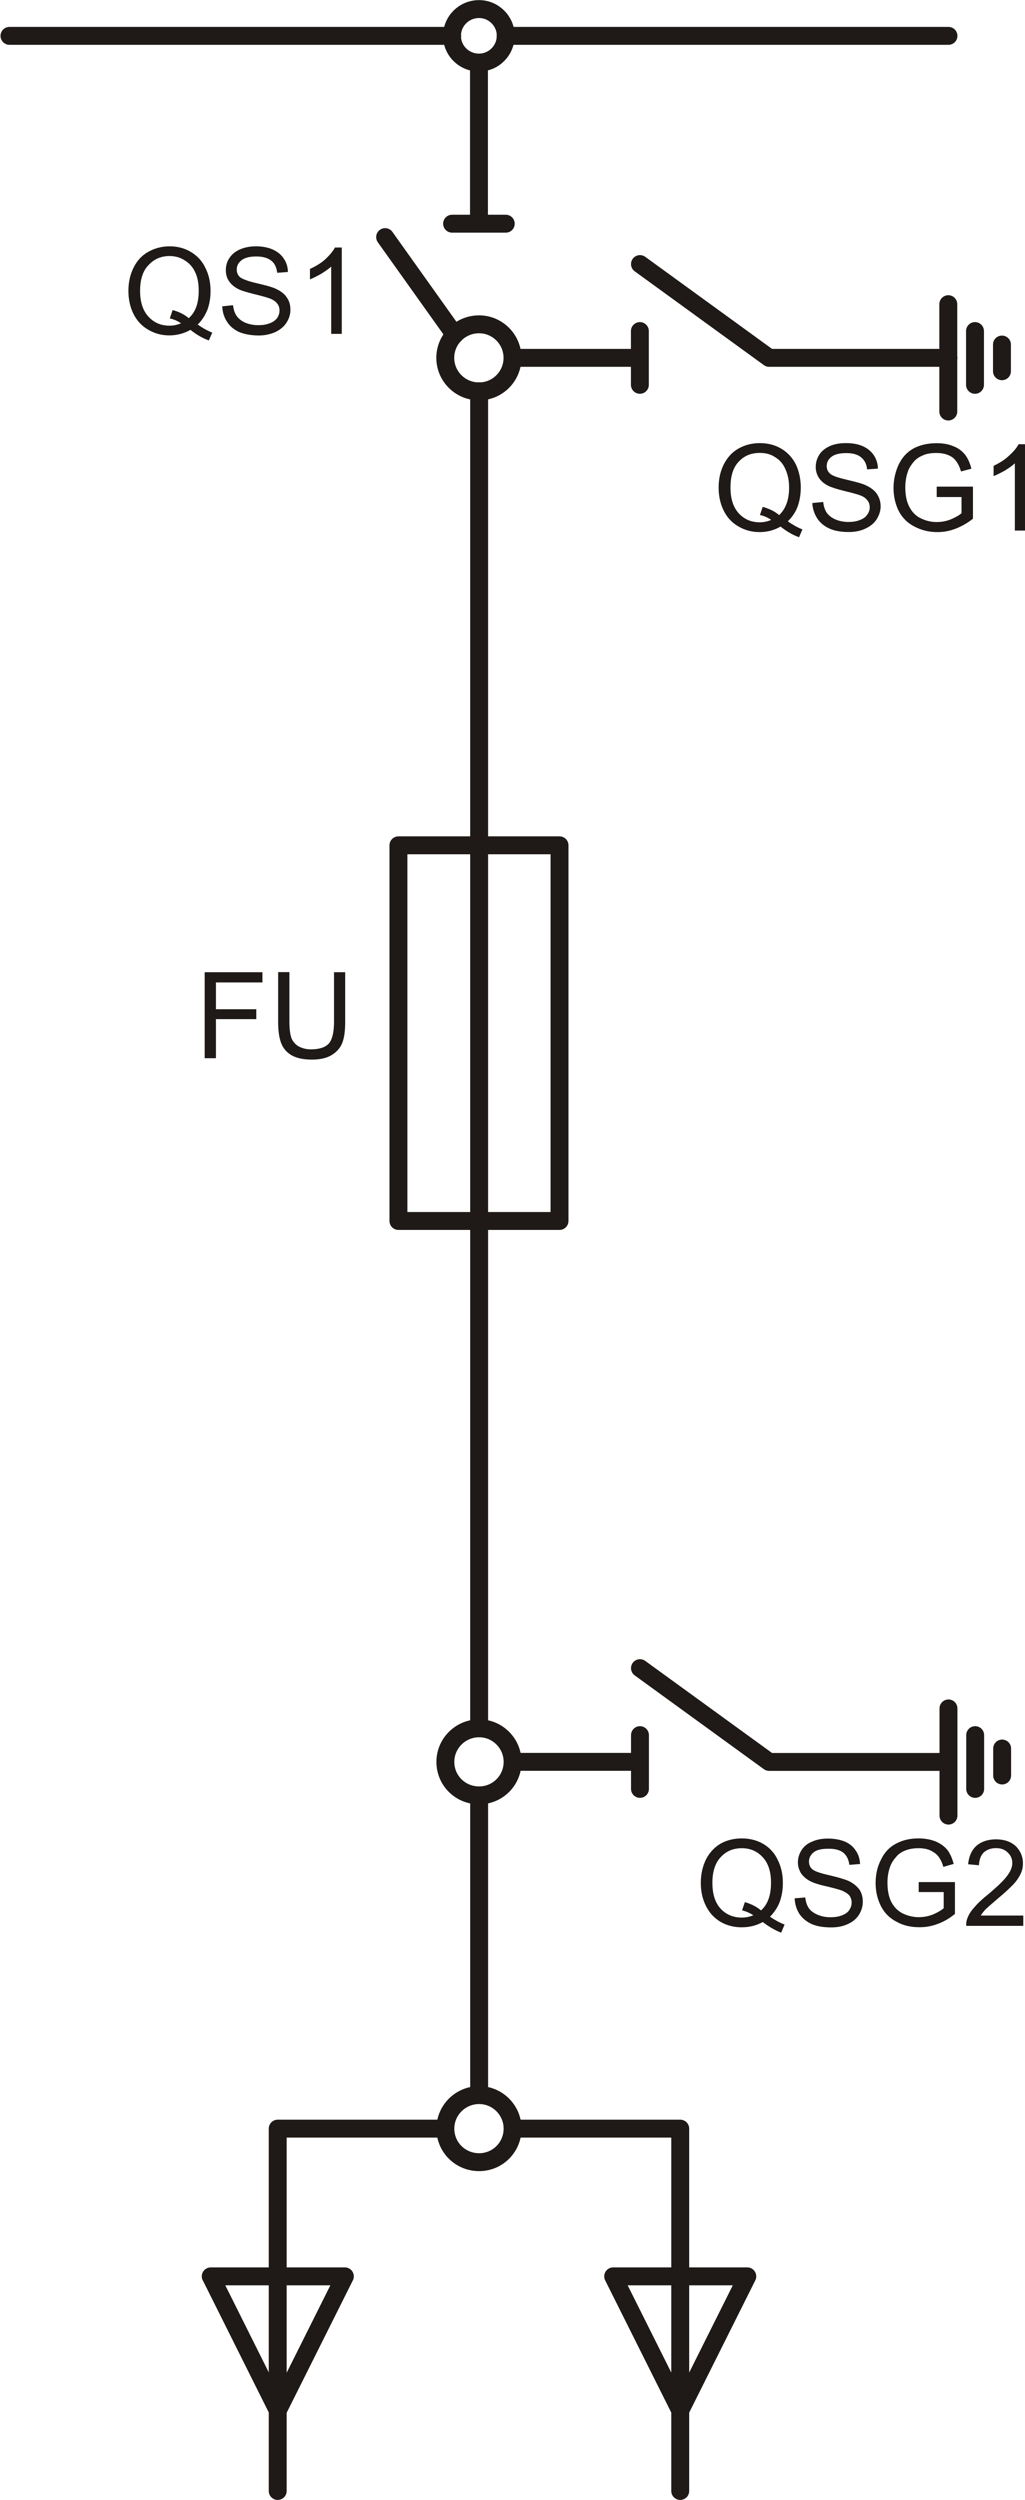 <?xml version="1.0" encoding="UTF-8" standalone="no"?>
<svg
   xmlns:dc="http://purl.org/dc/elements/1.1/"
   xmlns:cc="http://creativecommons.org/ns#"
   xmlns:rdf="http://www.w3.org/1999/02/22-rdf-syntax-ns#"
   xmlns:svg="http://www.w3.org/2000/svg"
   xmlns="http://www.w3.org/2000/svg"
   version="1.1"
   id="svg10643"
   viewBox="0 0 42.565 103.787"
   height="29.291mm"
   width="12.013mm">
  <defs
     id="defs10645" />
  <g
     transform="translate(-277.839,-364.661)"
     id="layer1">
    <g
       id="g13779"
       style="clip-rule:evenodd;fill-rule:evenodd;image-rendering:optimizeQuality;shape-rendering:geometricPrecision;text-rendering:geometricPrecision"
       transform="matrix(3.543,0,0,3.543,-144.455,180.869)">
      <path
         style="fill:none;stroke:#1f1a17;stroke-width:0.21;stroke-linecap:round;stroke-linejoin:round"
         id="path7747"
         d="m 125.119,52.295 c 0,-0.174 -0.142,-0.314 -0.313,-0.314 -0.174,-1e-4 -0.317,0.139 -0.317,0.314"
         class="fil0 str25" />
      <path
         style="fill:#1f1a17"
         id="path7749"
         d="m 128.216,74.335 c 0.062,0.042 0.119,0.072 0.171,0.092 l -0.04,0.095 c -0.072,-0.028 -0.144,-0.07 -0.216,-0.125 -0.075,0.042 -0.157,0.062 -0.249,0.062 -0.089,0 -0.172,-0.022 -0.246,-0.064 -0.074,-0.045 -0.132,-0.107 -0.171,-0.187 -0.04,-0.08 -0.06,-0.169 -0.06,-0.269 0,-0.1 0.02,-0.191 0.06,-0.274 0.04,-0.079 0.097,-0.142 0.171,-0.186 0.075,-0.042 0.159,-0.062 0.251,-0.062 0.092,0 0.177,0.022 0.251,0.065 0.075,0.045 0.132,0.107 0.169,0.187 0.04,0.08 0.06,0.169 0.06,0.268 1e-4,0.085 -0.013,0.159 -0.037,0.224 -0.025,0.067 -0.065,0.124 -0.114,0.174 z m -0.294,-0.171 c 0.077,0.022 0.139,0.055 0.189,0.097 0.08,-0.072 0.117,-0.179 0.117,-0.324 1e-4,-0.082 -0.012,-0.152 -0.04,-0.213 -0.027,-0.06 -0.07,-0.107 -0.122,-0.142 -0.052,-0.033 -0.112,-0.05 -0.179,-0.05 -0.1,0 -0.181,0.033 -0.246,0.102 -0.065,0.067 -0.1,0.169 -0.1,0.303 1e-4,0.132 0.032,0.234 0.097,0.304 0.065,0.07 0.149,0.104 0.249,0.104 0.048,0 0.092,-0.01 0.134,-0.027 -0.042,-0.028 -0.084,-0.045 -0.132,-0.058 l 0.033,-0.097 z"
         class="fil1" />
      <path
         style="fill:#1f1a17"
         id="path7751"
         d="m 128.504,74.119 0.125,-0.01 c 0.007,0.05 0.019,0.092 0.042,0.125 0.022,0.032 0.055,0.057 0.102,0.077 0.044,0.019 0.094,0.03 0.152,0.03 0.052,0 0.096,-0.007 0.134,-0.022 0.04,-0.015 0.068,-0.035 0.087,-0.063 0.017,-0.027 0.027,-0.055 0.027,-0.086 0,-0.03 -0.008,-0.057 -0.025,-0.082 -0.019,-0.023 -0.049,-0.042 -0.09,-0.06 -0.027,-0.01 -0.087,-0.027 -0.179,-0.049 -0.092,-0.02 -0.157,-0.042 -0.194,-0.062 -0.047,-0.025 -0.082,-0.057 -0.107,-0.094 -0.022,-0.038 -0.035,-0.08 -0.035,-0.125 1e-4,-0.052 0.015,-0.099 0.043,-0.144 0.03,-0.045 0.069,-0.078 0.126,-0.1 0.055,-0.025 0.117,-0.035 0.184,-0.035 0.074,0 0.139,0.012 0.197,0.035 0.057,0.025 0.099,0.06 0.129,0.107 0.033,0.047 0.047,0.099 0.05,0.156 l -0.126,0.01 c -0.008,-0.062 -0.03,-0.109 -0.07,-0.142 -0.04,-0.032 -0.097,-0.047 -0.174,-0.047 -0.079,0 -0.137,0.012 -0.174,0.042 -0.037,0.03 -0.055,0.067 -0.055,0.107 0,0.037 0.012,0.067 0.037,0.09 0.028,0.025 0.092,0.047 0.202,0.072 0.107,0.025 0.179,0.047 0.222,0.065 0.057,0.027 0.1,0.062 0.13,0.102 0.028,0.042 0.04,0.09 0.04,0.144 0,0.052 -0.015,0.104 -0.045,0.152 -0.03,0.047 -0.074,0.084 -0.131,0.109 -0.058,0.027 -0.122,0.039 -0.194,0.039 -0.09,0 -0.167,-0.012 -0.229,-0.039 -0.06,-0.028 -0.11,-0.067 -0.145,-0.12 -0.034,-0.054 -0.052,-0.114 -0.055,-0.181 z"
         class="fil1" />
      <path
         style="fill:#1f1a17"
         id="path7753"
         d="m 129.959,74.046 0,-0.117 0.425,0 0,0.373 c -0.064,0.052 -0.132,0.092 -0.202,0.117 -0.069,0.027 -0.141,0.039 -0.213,0.039 -0.1,0 -0.19,-0.019 -0.269,-0.064 -0.082,-0.042 -0.142,-0.102 -0.184,-0.184 -0.04,-0.08 -0.062,-0.169 -0.062,-0.269 0,-0.097 0.019,-0.189 0.062,-0.273 0.04,-0.085 0.1,-0.15 0.177,-0.189 0.077,-0.042 0.164,-0.062 0.266,-0.062 0.072,0 0.137,0.012 0.197,0.035 0.059,0.025 0.104,0.058 0.139,0.1 0.032,0.042 0.057,0.097 0.074,0.164 l -0.121,0.035 c -0.015,-0.052 -0.035,-0.092 -0.058,-0.122 -0.022,-0.029 -0.055,-0.052 -0.095,-0.072 -0.042,-0.018 -0.087,-0.025 -0.139,-0.025 -0.06,0 -0.112,0.01 -0.157,0.028 -0.042,0.017 -0.08,0.042 -0.104,0.074 -0.028,0.03 -0.049,0.062 -0.065,0.099 -0.025,0.062 -0.037,0.129 -0.037,0.202 1e-4,0.092 0.015,0.167 0.045,0.226 0.032,0.062 0.077,0.107 0.135,0.136 0.06,0.028 0.122,0.043 0.186,0.043 0.057,0 0.114,-0.01 0.169,-0.032 0.054,-0.023 0.094,-0.048 0.124,-0.072 l 1e-4,-0.19 -0.294,0 z"
         class="fil1" />
      <path
         style="fill:#1f1a17"
         id="path7755"
         d="m 131.185,74.323 0,0.119 -0.669,0 c -0.002,-0.03 0.002,-0.057 0.012,-0.085 0.017,-0.047 0.045,-0.092 0.085,-0.134 0.037,-0.045 0.09,-0.095 0.162,-0.152 0.109,-0.092 0.184,-0.164 0.221,-0.216 0.04,-0.052 0.06,-0.102 0.06,-0.149 0,-0.05 -0.018,-0.09 -0.055,-0.125 -0.034,-0.033 -0.079,-0.05 -0.136,-0.05 -0.059,0 -0.107,0.018 -0.145,0.052 -0.035,0.037 -0.052,0.087 -0.055,0.149 l -0.127,-0.012 c 0.01,-0.095 0.042,-0.167 0.099,-0.217 0.057,-0.049 0.135,-0.075 0.229,-0.075 0.097,0 0.174,0.028 0.231,0.08 0.054,0.054 0.084,0.122 0.084,0.201 0,0.04 -0.007,0.08 -0.024,0.117 -0.018,0.04 -0.045,0.082 -0.083,0.124 -0.04,0.042 -0.102,0.102 -0.192,0.176 -0.074,0.063 -0.121,0.105 -0.144,0.127 -0.02,0.023 -0.037,0.045 -0.052,0.068 l 0.497,0 z"
         class="fil1" />
      <path
         style="fill:#1f1a17"
         id="path7757"
         d="m 128.425,57.983 c 0.062,0.045 0.119,0.075 0.171,0.095 l -0.039,0.092 c -0.072,-0.025 -0.145,-0.067 -0.217,-0.125 -0.074,0.043 -0.157,0.065 -0.246,0.065 -0.092,-10e-5 -0.174,-0.023 -0.249,-0.067 -0.074,-0.043 -0.132,-0.104 -0.171,-0.184 -0.04,-0.08 -0.06,-0.169 -0.06,-0.271 0,-0.099 0.019,-0.189 0.06,-0.271 0.042,-0.082 0.099,-0.145 0.174,-0.187 0.075,-0.042 0.157,-0.063 0.249,-0.063 0.092,0 0.177,0.021 0.251,0.065 0.075,0.044 0.132,0.107 0.172,0.186 0.037,0.08 0.057,0.17 0.057,0.269 0,0.082 -0.013,0.157 -0.037,0.224 -0.025,0.067 -0.065,0.124 -0.114,0.171 z m -0.294,-0.169 c 0.076,0.022 0.142,0.052 0.192,0.097 0.077,-0.073 0.117,-0.179 0.117,-0.324 0,-0.082 -0.015,-0.152 -0.043,-0.214 -0.027,-0.063 -0.067,-0.109 -0.122,-0.142 -0.052,-0.035 -0.112,-0.049 -0.179,-0.049 -0.099,-1e-4 -0.181,0.032 -0.246,0.102 -0.065,0.067 -0.097,0.169 -0.097,0.303 0,0.132 0.032,0.231 0.097,0.303 0.065,0.07 0.147,0.105 0.246,0.105 0.048,-1e-4 0.092,-0.01 0.134,-0.028 -0.04,-0.028 -0.084,-0.048 -0.132,-0.057 l 0.033,-0.097 z"
         class="fil1" />
      <path
         style="fill:#1f1a17"
         id="path7759"
         d="m 128.713,57.769 0.127,-0.012 c 0.005,0.052 0.02,0.092 0.04,0.124 0.022,0.032 0.057,0.06 0.102,0.08 0.045,0.019 0.097,0.03 0.154,0.03 0.05,-2e-4 0.095,-0.007 0.132,-0.022 0.04,-0.015 0.07,-0.035 0.087,-0.063 0.02,-0.027 0.03,-0.054 0.03,-0.087 1e-4,-0.032 -0.01,-0.06 -0.028,-0.082 -0.017,-0.024 -0.047,-0.045 -0.09,-0.06 -0.027,-0.01 -0.087,-0.027 -0.179,-0.049 -0.089,-0.022 -0.154,-0.043 -0.192,-0.062 -0.049,-0.025 -0.085,-0.058 -0.109,-0.095 -0.023,-0.038 -0.035,-0.08 -0.035,-0.125 0,-0.052 0.015,-0.099 0.042,-0.144 0.03,-0.045 0.072,-0.077 0.127,-0.102 0.054,-0.023 0.117,-0.033 0.183,-0.033 0.075,0 0.14,0.01 0.197,0.035 0.057,0.025 0.099,0.059 0.132,0.107 0.03,0.045 0.048,0.1 0.048,0.157 l -0.127,0.009 c -0.005,-0.062 -0.03,-0.109 -0.07,-0.141 -0.037,-0.033 -0.097,-0.05 -0.174,-0.05 -0.079,0 -0.137,0.015 -0.174,0.044 -0.038,0.03 -0.055,0.065 -0.055,0.108 1e-4,0.037 0.013,0.067 0.04,0.089 0.024,0.025 0.092,0.047 0.198,0.072 0.107,0.025 0.182,0.045 0.222,0.065 0.057,0.027 0.102,0.06 0.129,0.102 0.028,0.042 0.043,0.09 0.043,0.144 0,0.052 -0.017,0.104 -0.047,0.152 -0.03,0.047 -0.074,0.082 -0.132,0.109 -0.057,0.027 -0.122,0.04 -0.194,0.04 -0.089,-10e-5 -0.167,-0.013 -0.226,-0.04 -0.062,-0.028 -0.109,-0.067 -0.144,-0.119 -0.035,-0.055 -0.055,-0.115 -0.058,-0.182 z"
         class="fil1" />
      <path
         style="fill:#1f1a17"
         id="path7761"
         d="m 130.17,57.697 0,-0.12 0.425,0 0,0.376 c -0.067,0.053 -0.134,0.09 -0.204,0.117 -0.069,0.027 -0.139,0.04 -0.214,0.04 -0.099,-1e-4 -0.189,-0.023 -0.268,-0.065 -0.082,-0.042 -0.142,-0.102 -0.185,-0.184 -0.039,-0.08 -0.06,-0.169 -0.06,-0.268 0,-0.097 0.021,-0.189 0.06,-0.274 0.042,-0.087 0.1,-0.149 0.177,-0.191 0.077,-0.04 0.167,-0.06 0.266,-0.06 0.072,0 0.14,0.01 0.197,0.035 0.06,0.022 0.104,0.057 0.139,0.1 0.032,0.042 0.057,0.097 0.074,0.164 l -0.122,0.032 c -0.015,-0.05 -0.035,-0.092 -0.057,-0.12 -0.02,-0.03 -0.052,-0.055 -0.094,-0.072 -0.042,-0.017 -0.087,-0.024 -0.137,-0.024 -0.062,-1e-4 -0.114,0.007 -0.156,0.027 -0.045,0.017 -0.08,0.042 -0.107,0.072 -0.027,0.032 -0.05,0.065 -0.065,0.1 -0.025,0.065 -0.037,0.132 -0.037,0.204 1e-4,0.09 0.015,0.167 0.047,0.227 0.03,0.059 0.074,0.107 0.132,0.134 0.06,0.03 0.122,0.045 0.189,0.045 0.058,-2e-4 0.112,-0.01 0.167,-0.032 0.054,-0.023 0.097,-0.047 0.124,-0.072 l 0,-0.189 -0.291,0 z"
         class="fil1" />
      <path
         style="fill:#1f1a17"
         id="path7763"
         d="m 131.21,58.092 -0.124,0 0,-0.788 c -0.03,0.027 -0.07,0.057 -0.117,0.085 -0.05,0.027 -0.092,0.049 -0.132,0.065 l 0,-0.12 c 0.07,-0.035 0.132,-0.072 0.181,-0.12 0.053,-0.047 0.09,-0.092 0.112,-0.134 l 0.079,0 0,1.012 z"
         class="fil1" />
      <path
         style="fill:none;stroke:#1f1a17;stroke-width:0.21;stroke-linecap:round;stroke-linejoin:round"
         id="path7765"
         d="m 130.308,72.521 -2.102,0 -1.514,-1.099 m -1.885,-14.962 0,15.668 m -0.396,4.69 -1.965,0 0,4.246 m -0.785,-2.515 1.572,0 -0.786,1.572 -0.785,-1.572 z m 3.538,-1.731 c 0,-0.216 -0.176,-0.393 -0.392,-0.393 -0.219,0 -0.396,0.177 -0.396,0.393 m 0.396,-3.905 0,3.512 m 1.571,2.124 1.572,0 -0.786,1.572 -0.786,-1.572 z m -1.179,-1.731 1.965,0 0,4.246 m -2.753,-4.246 c 0,0.219 0.176,0.393 0.396,0.393 0.216,0 0.392,-0.174 0.392,-0.393 m 1e-4,-4.298 1.493,0 m -2.281,0 c 0,0.22 0.176,0.393 0.396,0.393 0.216,-1e-4 0.392,-0.174 0.392,-0.393 0,-0.216 -0.176,-0.393 -0.392,-0.393 -0.219,0 -0.396,0.177 -0.396,0.393 m 2.281,-0.313 0,0.63 m 4.245,-0.473 0,0.316 m -0.316,-0.473 0,0.63 m -0.313,-0.943 0,1.256 m -6.447,-11.37 1.888,0 0,4.402 -1.888,0 0,-4.402 z"
         class="fil0 str25" />
      <polygon
         style="fill:#1f1a17"
         id="polygon7767"
         points="121.59,64.275 121.59,63.267 122.267,63.267 122.267,63.387 121.722,63.387 121.722,63.701 122.195,63.701 122.195,63.817 121.722,63.817 121.722,64.275 "
         class="fil1" />
      <path
         style="fill:#1f1a17"
         id="path7769"
         d="m 123.105,63.267 0.132,0 0,0.582 c 0,0.102 -0.01,0.181 -0.032,0.241 -0.022,0.06 -0.065,0.11 -0.125,0.147 -0.06,0.037 -0.137,0.054 -0.234,0.054 -0.095,-1e-4 -0.171,-0.015 -0.231,-0.047 -0.06,-0.033 -0.102,-0.08 -0.127,-0.142 -0.025,-0.062 -0.037,-0.147 -0.037,-0.254 l 0,-0.582 0.132,0 0,0.582 c 0,0.087 0.01,0.152 0.025,0.194 0.018,0.04 0.045,0.072 0.083,0.094 0.04,0.022 0.09,0.035 0.144,0.035 0.097,-2e-4 0.167,-0.022 0.209,-0.067 0.04,-0.045 0.062,-0.13 0.062,-0.256 l 1e-4,-0.582 z"
         class="fil1" />
      <path
         style="fill:none;stroke:#1f1a17;stroke-width:0.21;stroke-linecap:round;stroke-linejoin:round"
         id="path7771"
         d="m 124.52,55.797 -0.815,-1.144 m -4.403,-2.358 5.188,0"
         class="fil0 str25" />
      <path
         style="fill:#1f1a17"
         id="path7773"
         d="m 121.508,55.677 c 0.062,0.045 0.119,0.075 0.171,0.095 l -0.04,0.092 c -0.072,-0.025 -0.144,-0.067 -0.216,-0.124 -0.074,0.042 -0.157,0.065 -0.249,0.065 -0.09,-2e-4 -0.172,-0.023 -0.246,-0.067 -0.074,-0.042 -0.132,-0.104 -0.172,-0.184 -0.04,-0.08 -0.06,-0.171 -0.06,-0.271 0,-0.1 0.02,-0.189 0.06,-0.271 0.04,-0.082 0.097,-0.144 0.172,-0.186 0.074,-0.042 0.159,-0.065 0.251,-0.065 0.092,-1e-4 0.177,0.022 0.251,0.067 0.075,0.045 0.132,0.107 0.169,0.187 0.04,0.079 0.06,0.169 0.06,0.269 1e-4,0.082 -0.013,0.157 -0.038,0.224 -0.028,0.064 -0.064,0.124 -0.114,0.171 z m -0.294,-0.169 c 0.077,0.02 0.14,0.053 0.189,0.095 0.08,-0.07 0.117,-0.176 0.117,-0.321 1e-4,-0.083 -0.012,-0.155 -0.04,-0.214 -0.027,-0.062 -0.07,-0.109 -0.122,-0.141 -0.052,-0.035 -0.112,-0.052 -0.179,-0.052 -0.1,-1e-4 -0.181,0.035 -0.246,0.105 -0.067,0.067 -0.1,0.169 -0.1,0.303 1e-4,0.131 0.033,0.231 0.097,0.301 0.065,0.072 0.147,0.107 0.249,0.107 0.047,-2e-4 0.092,-0.01 0.134,-0.028 -0.042,-0.028 -0.085,-0.047 -0.132,-0.057 l 0.033,-0.097 z"
         class="fil1" />
      <path
         style="fill:#1f1a17"
         id="path7775"
         d="m 121.797,55.464 0.125,-0.013 c 0.007,0.053 0.02,0.093 0.042,0.125 0.023,0.032 0.055,0.059 0.1,0.079 0.047,0.02 0.097,0.03 0.155,0.03 0.052,0 0.094,-0.007 0.134,-0.022 0.04,-0.015 0.067,-0.037 0.087,-0.062 0.017,-0.027 0.027,-0.055 0.027,-0.087 1e-4,-0.033 -0.008,-0.06 -0.027,-0.082 -0.018,-0.025 -0.048,-0.045 -0.087,-0.06 -0.027,-0.01 -0.087,-0.028 -0.179,-0.05 -0.092,-0.023 -0.157,-0.042 -0.194,-0.062 -0.047,-0.025 -0.084,-0.057 -0.107,-0.094 -0.025,-0.038 -0.035,-0.08 -0.035,-0.127 10e-5,-0.05 0.012,-0.097 0.042,-0.141 0.03,-0.045 0.069,-0.077 0.126,-0.102 0.055,-0.023 0.115,-0.035 0.185,-0.035 0.072,-1e-4 0.139,0.012 0.196,0.037 0.055,0.025 0.1,0.06 0.13,0.107 0.032,0.045 0.047,0.097 0.049,0.157 l -0.126,0.009 c -0.008,-0.064 -0.03,-0.112 -0.07,-0.142 -0.04,-0.032 -0.097,-0.049 -0.175,-0.049 -0.079,-1e-4 -0.137,0.015 -0.174,0.045 -0.037,0.03 -0.055,0.065 -0.055,0.107 10e-5,0.037 0.012,0.067 0.037,0.09 0.028,0.022 0.092,0.047 0.199,0.072 0.109,0.025 0.182,0.045 0.222,0.065 0.06,0.027 0.102,0.06 0.129,0.102 0.03,0.042 0.042,0.089 0.042,0.144 10e-5,0.053 -0.015,0.102 -0.045,0.149 -0.029,0.047 -0.074,0.084 -0.132,0.112 -0.058,0.025 -0.122,0.04 -0.194,0.04 -0.09,-2e-4 -0.167,-0.015 -0.229,-0.04 -0.06,-0.028 -0.11,-0.067 -0.144,-0.123 -0.035,-0.052 -0.052,-0.112 -0.055,-0.179 z"
         class="fil1" />
      <path
         style="fill:#1f1a17"
         id="path7777"
         d="m 123.197,55.787 -0.124,0 0,-0.788 c -0.03,0.027 -0.07,0.054 -0.117,0.084 -0.05,0.028 -0.092,0.05 -0.132,0.065 l 0,-0.122 c 0.07,-0.032 0.132,-0.069 0.183,-0.116 0.05,-0.048 0.087,-0.092 0.11,-0.135 l 0.08,-1.01e-4 0,1.013 z"
         class="fil1" />
      <path
         style="fill:none;stroke:#1f1a17;stroke-width:0.21;stroke-linecap:round;stroke-linejoin:round"
         id="path7779"
         d="m 130.308,56.068 -2.102,0 -1.514,-1.099 m -1.572,-2.674 5.188,0 m -5.818,2.201 0.629,0 m 0.079,1.572 1.179,0 m -1.179,0 c 0,-0.217 -0.176,-0.393 -0.392,-0.393 -0.219,-1e-4 -0.396,0.176 -0.396,0.393 0,0.216 0.176,0.393 0.396,0.393 0.216,0 0.392,-0.176 0.392,-0.393 m 1.493,-0.314 0,0.63 m -0.314,-0.316 0.314,0 m -2.202,-3.773 c 0,0.174 0.142,0.313 0.316,0.313 0.171,-10e-5 0.313,-0.139 0.313,-0.313 m -0.313,0.313 0,1.888 m 6.13,1.416 0,0.313 m -0.316,-0.471 0,0.63 m -0.313,-0.945 0,1.258"
         class="fil0 str25" />
    </g>
  </g>
</svg>
